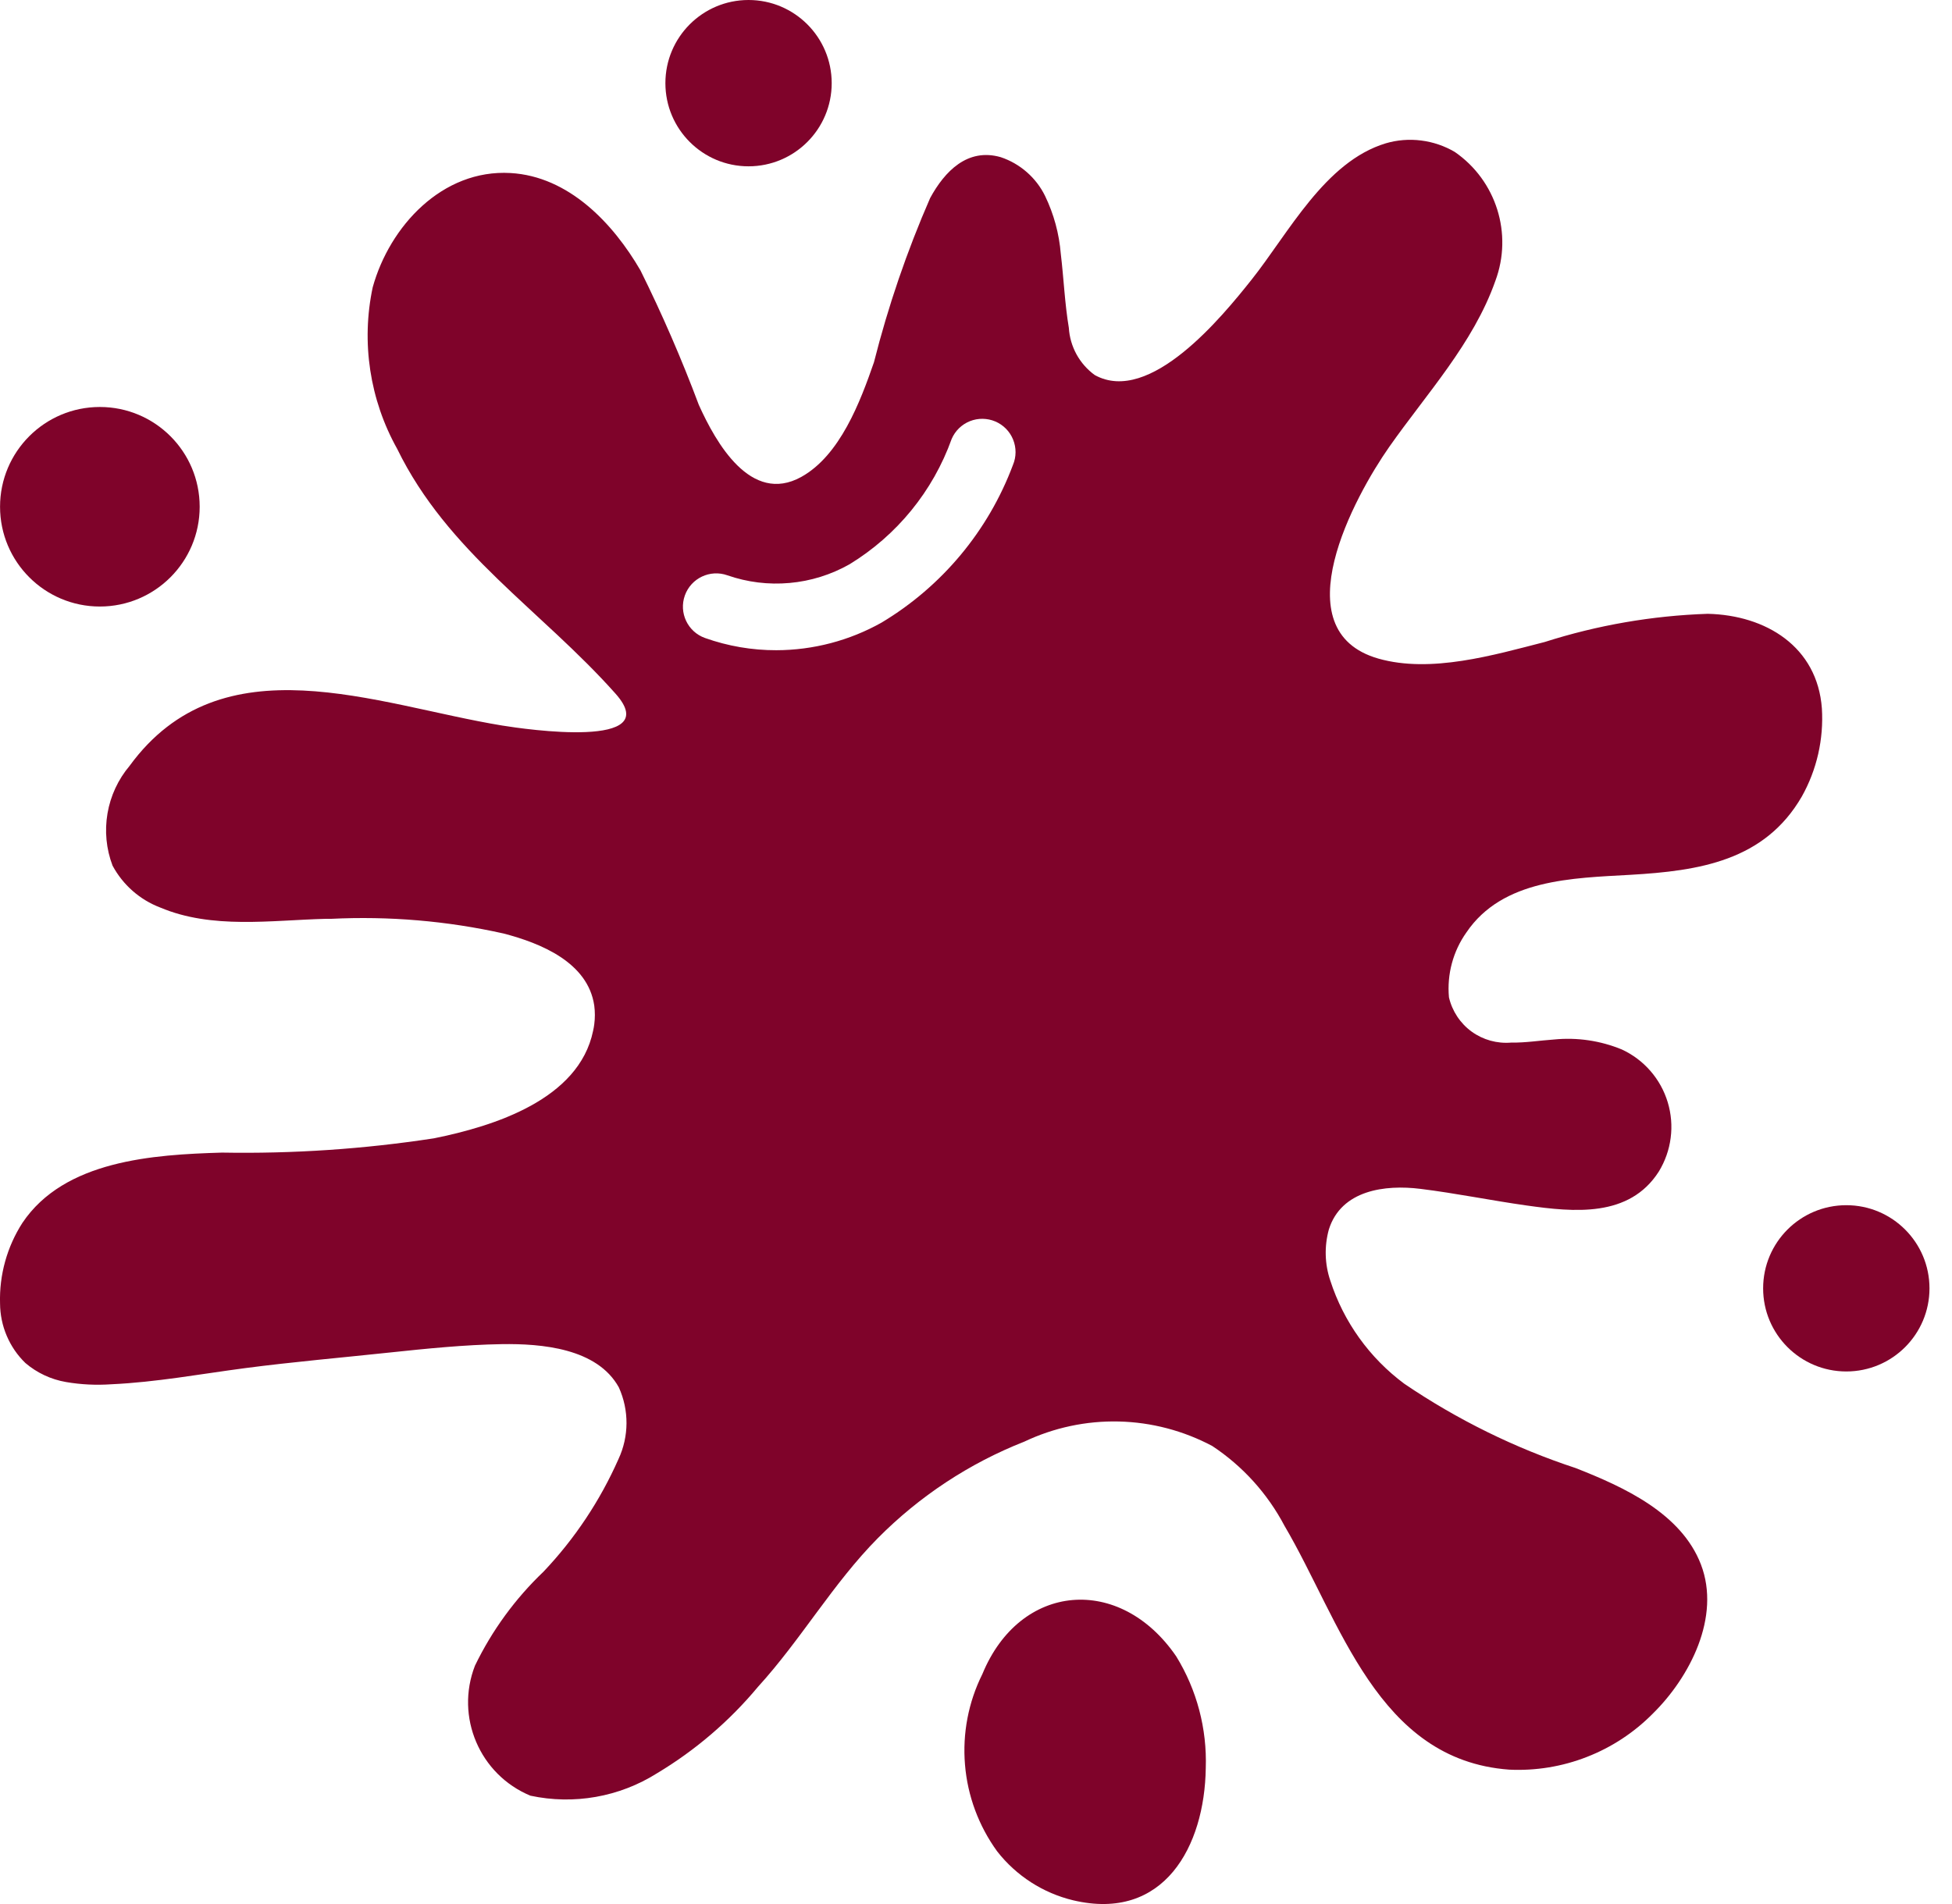 <?xml version="1.0" encoding="UTF-8"?>
<svg xmlns="http://www.w3.org/2000/svg" width="41" height="40" viewBox="0 0 41 40" fill="none">
  <path d="M25.326 37.145C25.354 36.318 25.139 35.502 24.706 34.798C23.528 33.074 21.427 33.241 20.634 35.169C20.34 35.758 20.214 36.417 20.269 37.074C20.323 37.73 20.557 38.359 20.944 38.893C21.345 39.407 21.908 39.77 22.541 39.922C24.451 40.374 25.303 38.786 25.326 37.145Z" fill="#7F032A"></path>
  <path d="M35.869 12.895C34.706 12.934 33.554 13.133 32.446 13.487C31.376 13.761 30.056 14.15 28.952 13.836C26.905 13.25 28.459 10.418 29.178 9.391C29.965 8.269 30.945 7.215 31.408 5.903C31.779 4.911 31.428 3.795 30.558 3.193C30.341 3.065 30.1 2.983 29.851 2.952C29.601 2.92 29.347 2.94 29.106 3.011C27.827 3.398 27.067 4.897 26.283 5.882C25.681 6.638 24.153 8.52 22.994 7.879C22.836 7.764 22.705 7.615 22.611 7.444C22.517 7.272 22.462 7.082 22.45 6.887C22.364 6.375 22.343 5.849 22.281 5.333C22.247 4.911 22.135 4.498 21.951 4.117C21.858 3.926 21.727 3.756 21.567 3.616C21.407 3.476 21.221 3.369 21.02 3.302C20.321 3.101 19.842 3.6 19.537 4.16C19.05 5.276 18.655 6.43 18.357 7.61C18.07 8.438 17.646 9.567 16.829 10.02C15.769 10.605 15.036 9.298 14.679 8.508C14.318 7.545 13.909 6.601 13.452 5.68C12.876 4.688 11.945 3.705 10.723 3.635C9.29 3.552 8.183 4.753 7.828 6.037C7.583 7.193 7.766 8.398 8.342 9.429C9.405 11.608 11.365 12.815 12.929 14.573C13.977 15.751 11.033 15.321 10.547 15.242C7.888 14.806 4.66 13.435 2.722 16.089C2.481 16.375 2.321 16.72 2.258 17.088C2.195 17.457 2.231 17.835 2.364 18.185C2.581 18.589 2.935 18.901 3.364 19.065C4.455 19.526 5.691 19.332 6.838 19.303H6.953C8.169 19.243 9.388 19.346 10.576 19.611C11.361 19.815 12.351 20.219 12.482 21.127C12.499 21.256 12.499 21.388 12.482 21.518C12.476 21.565 12.468 21.612 12.457 21.658C12.159 23.098 10.378 23.659 9.115 23.914C7.642 24.14 6.153 24.24 4.663 24.214C3.216 24.257 1.354 24.375 0.471 25.69C0.147 26.194 -0.017 26.785 0.001 27.385C0.003 27.618 0.05 27.849 0.142 28.064C0.233 28.278 0.366 28.473 0.534 28.635C0.777 28.842 1.072 28.98 1.387 29.034C1.701 29.088 2.02 29.103 2.338 29.081C3.281 29.038 4.212 28.865 5.147 28.742C6.157 28.61 7.173 28.522 8.185 28.414C8.957 28.332 9.755 28.251 10.536 28.238C11.374 28.225 12.542 28.322 12.998 29.146C13.215 29.625 13.213 30.175 12.991 30.652C12.605 31.525 12.073 32.325 11.417 33.017C10.822 33.584 10.334 34.253 9.976 34.993C9.558 36.068 10.075 37.281 11.14 37.724C12.054 37.92 13.008 37.752 13.799 37.254C14.603 36.772 15.321 36.158 15.921 35.437C16.824 34.446 17.492 33.271 18.436 32.316C19.311 31.433 20.359 30.741 21.515 30.286C22.135 29.992 22.815 29.847 23.5 29.863C24.185 29.879 24.858 30.056 25.463 30.378C26.101 30.8 26.623 31.377 26.98 32.055C28.158 34.055 28.925 36.973 31.699 37.177C32.256 37.204 32.812 37.113 33.331 36.91C33.851 36.708 34.322 36.398 34.714 36.002C35.496 35.233 36.147 33.967 35.727 32.868C35.313 31.788 34.104 31.238 33.097 30.842C31.82 30.422 30.608 29.825 29.496 29.07C28.765 28.527 28.222 27.77 27.942 26.904C27.824 26.556 27.814 26.181 27.912 25.827C28.173 25.001 29.091 24.883 29.836 24.976C30.581 25.068 31.319 25.22 32.065 25.325C33.056 25.465 34.222 25.584 34.842 24.612C34.974 24.396 35.059 24.155 35.091 23.904C35.124 23.653 35.102 23.398 35.029 23.156C34.956 22.914 34.832 22.69 34.666 22.499C34.5 22.308 34.295 22.154 34.066 22.048C33.615 21.862 33.126 21.79 32.641 21.838C32.341 21.859 32.042 21.908 31.741 21.903C31.445 21.928 31.15 21.846 30.91 21.672C30.67 21.497 30.501 21.241 30.434 20.952C30.39 20.468 30.52 19.984 30.801 19.588C31.562 18.466 33.03 18.448 34.251 18.378C35.682 18.295 37.064 18.088 37.847 16.731C38.162 16.168 38.307 15.527 38.267 14.883C38.172 13.584 37.091 12.923 35.869 12.895ZM21.276 9.768C20.758 11.153 19.784 12.32 18.516 13.08C17.841 13.459 17.08 13.658 16.306 13.66C15.796 13.661 15.289 13.574 14.808 13.403C14.444 13.273 14.255 12.873 14.385 12.509C14.515 12.146 14.914 11.957 15.278 12.086C15.697 12.232 16.142 12.287 16.584 12.247C17.026 12.208 17.455 12.074 17.841 11.856C18.837 11.249 19.596 10.319 19.989 9.221C20.062 9.051 20.2 8.917 20.372 8.848C20.543 8.78 20.735 8.782 20.905 8.854C21.075 8.926 21.21 9.063 21.279 9.234C21.349 9.406 21.348 9.598 21.276 9.768Z" fill="#7F032A"></path>
  <path d="M15.722 3.494C16.687 3.494 17.469 2.712 17.469 1.747C17.469 0.782 16.687 0 15.722 0C14.758 0 13.976 0.782 13.976 1.747C13.976 2.712 14.758 3.494 15.722 3.494Z" fill="#7F032A"></path>
  <path d="M2.097 12.742C3.255 12.742 4.194 11.803 4.194 10.646C4.194 9.488 3.255 8.55 2.097 8.55C0.94 8.55 0.001 9.488 0.001 10.646C0.001 11.803 0.94 12.742 2.097 12.742Z" fill="#7F032A"></path>
  <path d="M38.78 28.812C39.745 28.812 40.527 28.03 40.527 27.066C40.527 26.101 39.745 25.319 38.78 25.319C37.815 25.319 37.033 26.101 37.033 27.066C37.033 28.03 37.815 28.812 38.78 28.812Z" fill="#7F032A"></path>
</svg>
